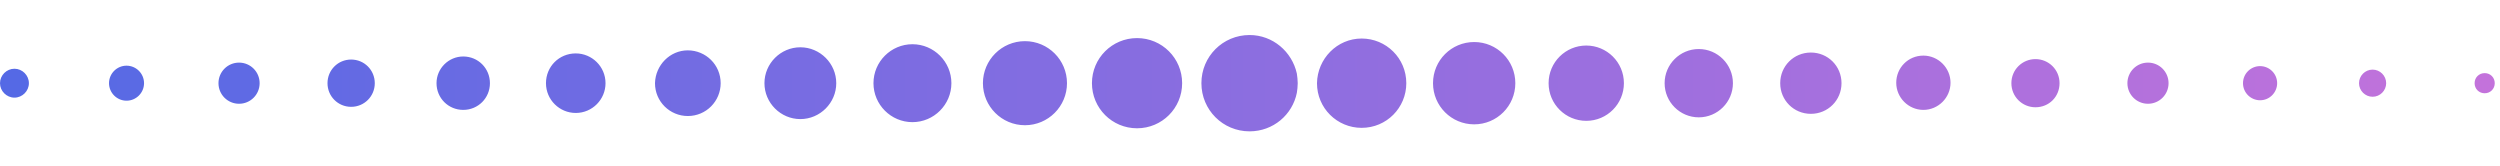 <?xml version="1.0" encoding="utf-8"?>
<!-- Generator: Adobe Illustrator 25.2.3, SVG Export Plug-In . SVG Version: 6.00 Build 0)  -->
<svg version="1.1" id="Layer_1" xmlns="http://www.w3.org/2000/svg" xmlns:xlink="http://www.w3.org/1999/xlink" x="0px" y="0px"
	 viewBox="0 0 571 38" style="enable-background:new 0 0 571 38;" xml:space="preserve">
<style type="text/css">
	.st0{fill-rule:evenodd;clip-rule:evenodd;fill:#FFFFFF;fill-opacity:0;}
	.st1{fill-rule:evenodd;clip-rule:evenodd;fill:url(#Combined-Shape_1_);}
</style>
<g id="Page-1">
	<g id="Common-size-for-all-data-strips---Blue-50-to-Teal-40-group">
		<g id="data-strip-2-blue50-teal40">
			<rect id="Rectangle" class="st0" width="571" height="38"/>
			
				<linearGradient id="Combined-Shape_1_" gradientUnits="userSpaceOnUse" x1="-1724.966" y1="220.974" x2="-1725.966" y2="220.974" gradientTransform="matrix(569.828 0 0 21.959 983504.125 -4833.37)">
				<stop  offset="0" style="stop-color:#C372DB"/>
				<stop  offset="1" style="stop-color:#5369E5"/>
			</linearGradient>
			<path id="Combined-Shape" class="st1" d="M285.4,8c5.3,0,9.7,3.8,10.8,8.8c0.1,0.7,0.2,1.5,0.2,2.2c0,0.8-0.1,1.5-0.2,2.2
				c-1,5-5.4,8.8-10.8,8.8c-6.1,0-11-4.9-11-11S279.3,8,285.4,8z M259.7,8.7c5.7,0,10.3,4.6,10.3,10.3s-4.6,10.3-10.3,10.3
				c-5.7,0-10.3-4.6-10.3-10.3C249.4,13.3,254,8.7,259.7,8.7z M311,8.8c5.6,0,10.2,4.5,10.2,10.2c0,5.6-4.5,10.2-10.2,10.2
				c-5.6,0-10.2-4.5-10.2-10.2C300.9,13.4,305.4,8.8,311,8.8z M234.1,9.4c5.3,0,9.6,4.3,9.6,9.6s-4.3,9.6-9.6,9.6s-9.6-4.3-9.6-9.6
				S228.8,9.4,234.1,9.4z M336.7,9.6c5.2,0,9.4,4.2,9.4,9.4s-4.2,9.4-9.4,9.4c-5.2,0-9.4-4.2-9.4-9.4S331.5,9.6,336.7,9.6z
				 M208.4,10.1c4.9,0,8.9,4,8.9,8.9s-4,8.9-8.9,8.9s-8.9-4-8.9-8.9S203.5,10.1,208.4,10.1z M362.3,10.4c4.7,0,8.6,3.8,8.6,8.6
				c0,4.7-3.8,8.6-8.6,8.6c-4.7,0-8.6-3.8-8.6-8.6C353.7,14.2,357.6,10.4,362.3,10.4z M182.8,10.8c4.5,0,8.2,3.7,8.2,8.2
				s-3.7,8.2-8.2,8.2s-8.2-3.7-8.2-8.2S178.3,10.8,182.8,10.8z M388,11.2c4.3,0,7.8,3.5,7.8,7.8s-3.5,7.8-7.8,7.8s-7.8-3.5-7.8-7.8
				S383.7,11.2,388,11.2z M157.1,11.5c4.1,0,7.5,3.3,7.5,7.5c0,4.1-3.3,7.5-7.5,7.5c-4.1,0-7.5-3.3-7.5-7.5
				C149.7,14.9,153,11.5,157.1,11.5z M413.6,12c3.9,0,7,3.1,7,7s-3.1,7-7,7s-7-3.1-7-7S409.7,12,413.6,12z M131.5,12.2
				c3.7,0,6.8,3,6.8,6.8c0,3.7-3,6.8-6.8,6.8c-3.7,0-6.8-3-6.8-6.8S127.7,12.2,131.5,12.2z M439.3,12.7c3.4,0,6.2,2.8,6.2,6.2
				s-2.8,6.2-6.2,6.2c-3.4,0-6.2-2.8-6.2-6.2S435.8,12.7,439.3,12.7z M105.8,12.9c3.4,0,6.1,2.7,6.1,6.1s-2.7,6.1-6.1,6.1
				s-6.1-2.7-6.1-6.1S102.5,12.9,105.8,12.9z M464.9,13.5c3,0,5.5,2.4,5.5,5.5s-2.4,5.5-5.5,5.5c-3,0-5.5-2.4-5.5-5.5
				S461.9,13.5,464.9,13.5z M80.2,13.6c3,0,5.4,2.4,5.4,5.4s-2.4,5.4-5.4,5.4S74.8,22,74.8,19S77.2,13.6,80.2,13.6z M54.6,14.3
				c2.6,0,4.7,2.1,4.7,4.7s-2.1,4.7-4.7,4.7c-2.6,0-4.7-2.1-4.7-4.7S52,14.3,54.6,14.3z M490.6,14.3c2.6,0,4.7,2.1,4.7,4.7
				s-2.1,4.7-4.7,4.7s-4.7-2.1-4.7-4.7S488,14.3,490.6,14.3z M28.9,15c2.2,0,4,1.8,4,4s-1.8,4-4,4s-4-1.8-4-4
				C24.9,16.8,26.7,15,28.9,15z M516.2,15.1c2.1,0,3.9,1.7,3.9,3.9c0,2.1-1.7,3.9-3.9,3.9c-2.1,0-3.9-1.7-3.9-3.9
				S514.1,15.1,516.2,15.1z M3.3,15.7c1.8,0,3.3,1.5,3.3,3.3s-1.5,3.3-3.3,3.3S0,20.8,0,19S1.5,15.7,3.3,15.7z M541.9,15.9
				c1.7,0,3.1,1.4,3.1,3.1s-1.4,3.1-3.1,3.1c-1.7,0-3.1-1.4-3.1-3.1C538.8,17.3,540.2,15.9,541.9,15.9z M567.5,16.7
				c1.3,0,2.3,1,2.3,2.3s-1,2.3-2.3,2.3s-2.3-1-2.3-2.3S566.2,16.7,567.5,16.7z"/>
		</g>
	</g>
</g>
</svg>
